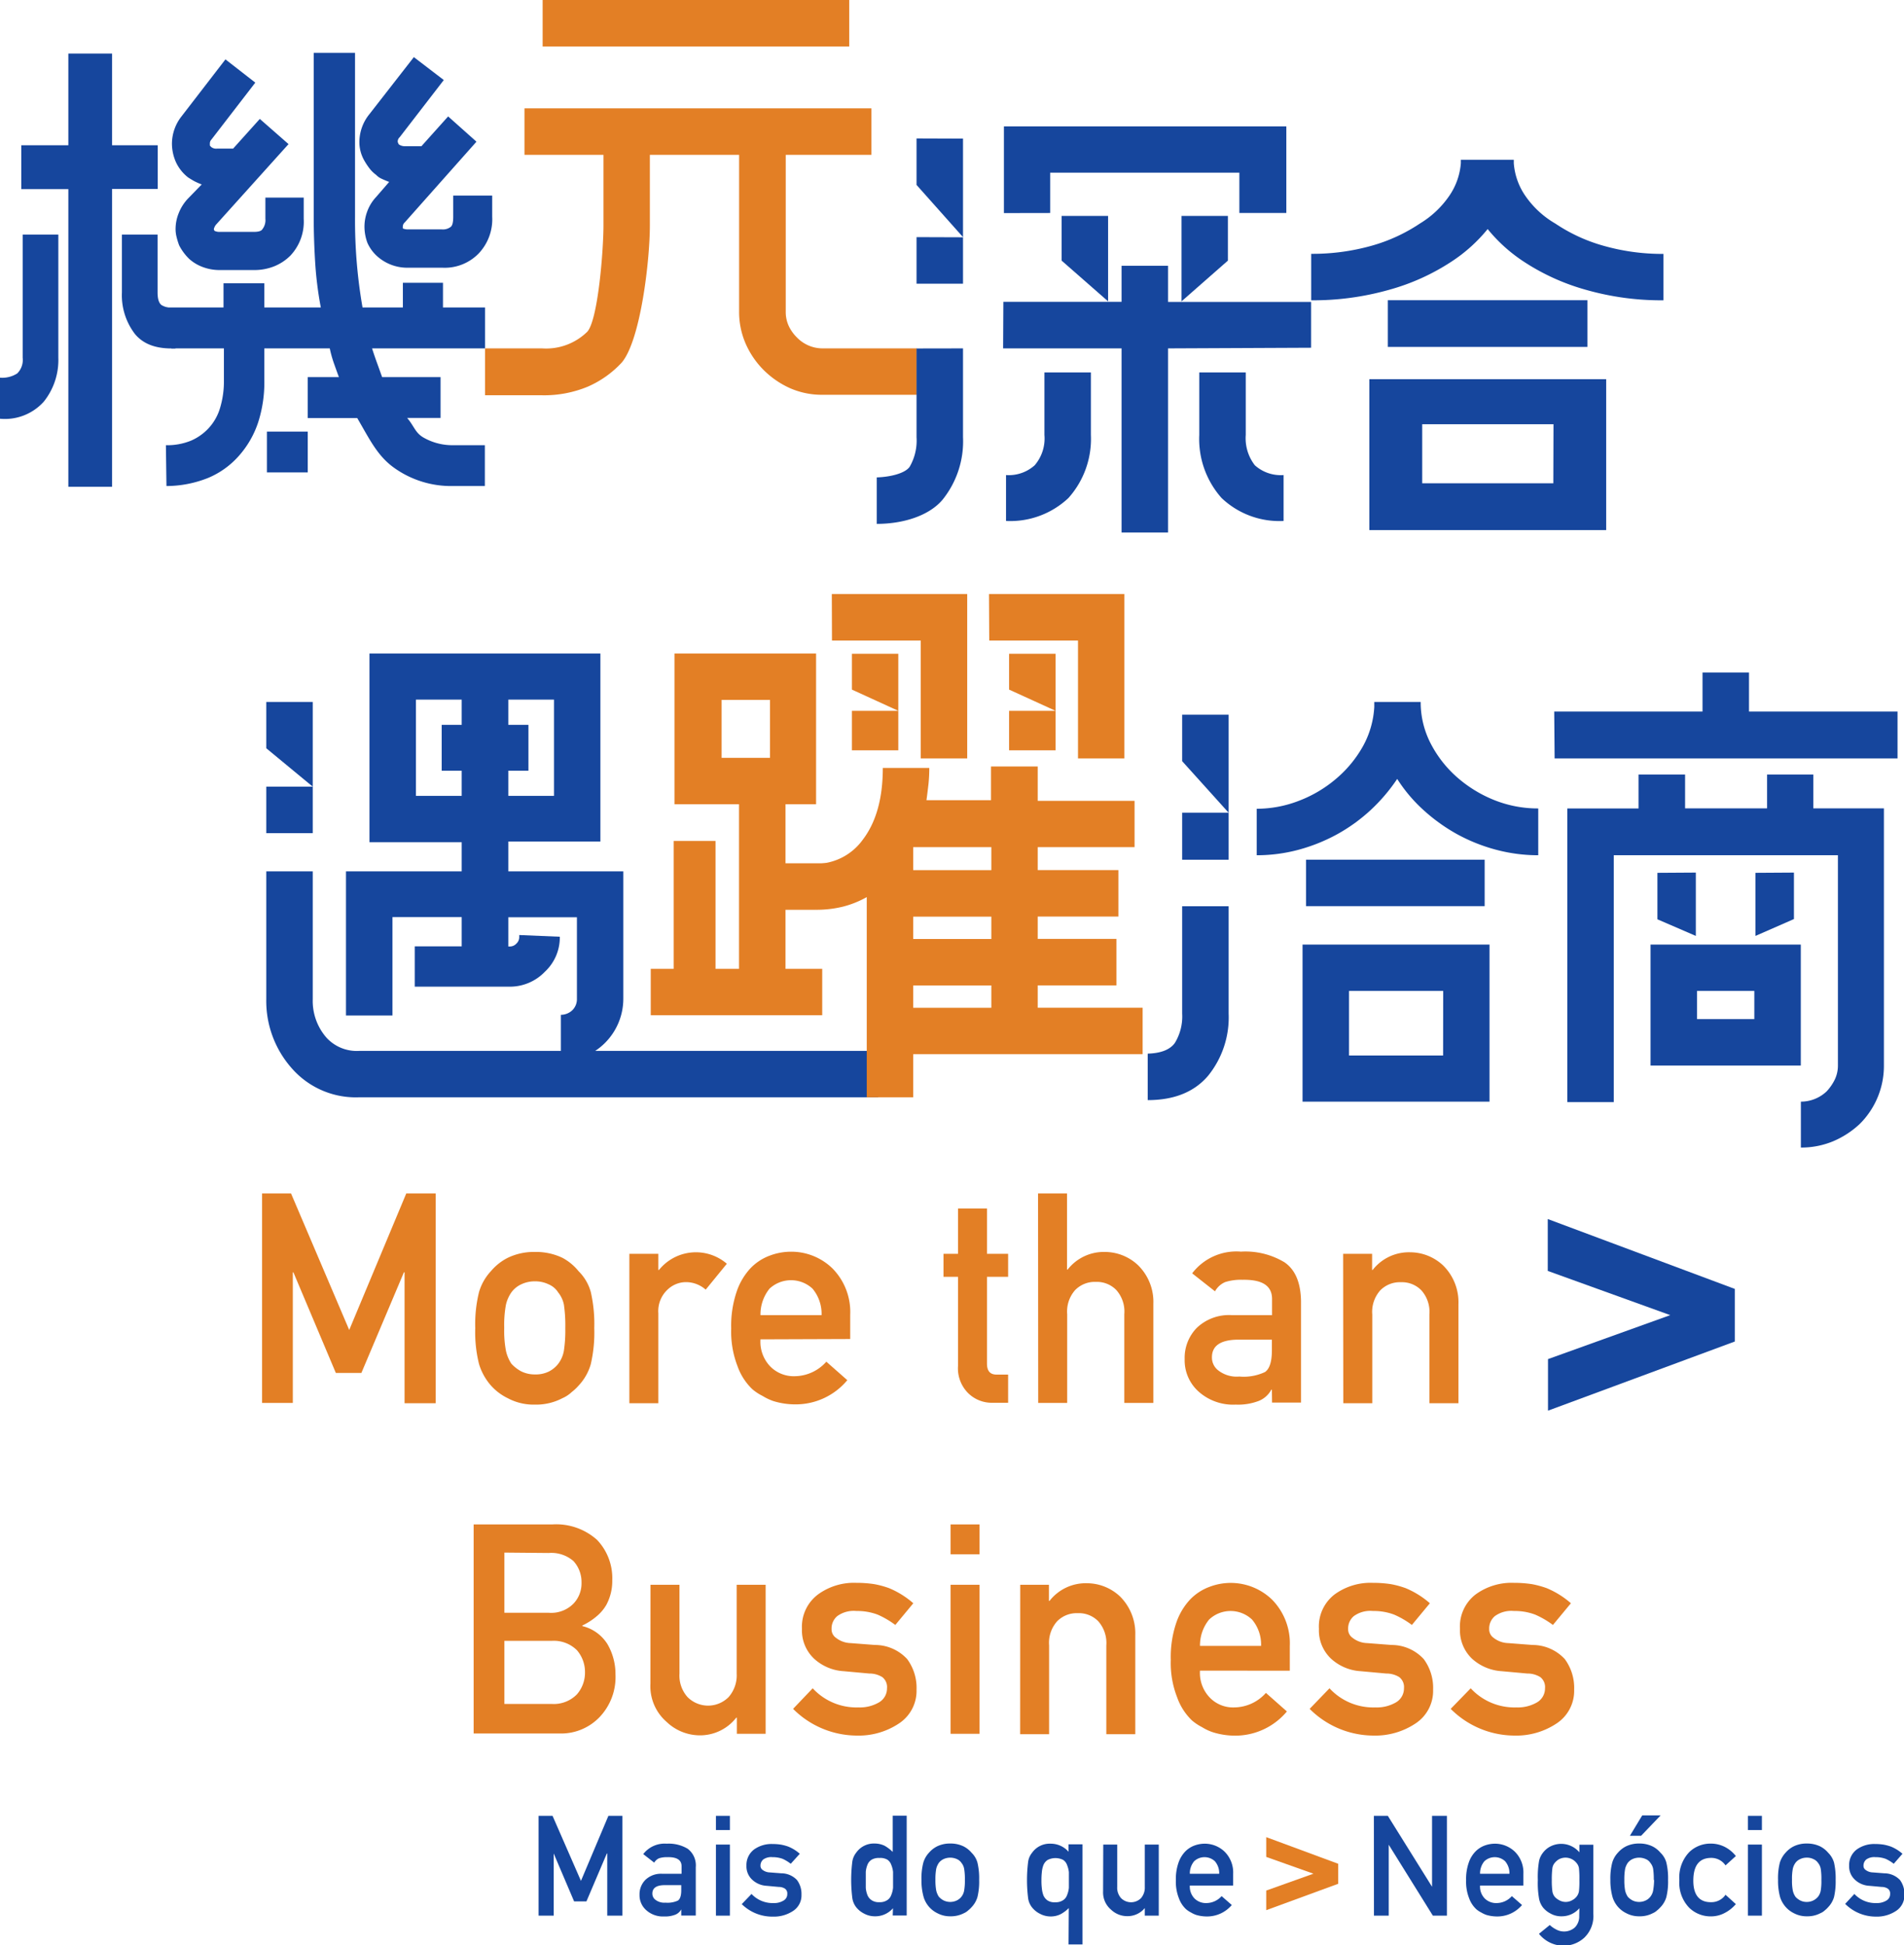 <svg xmlns="http://www.w3.org/2000/svg" viewBox="0 0 235.97 241.1"><defs><style>.cls-1{fill:#16469d;}.cls-2{fill:#e37f25;}</style></defs><g id="图层_2" data-name="图层 2"><g id="图层_1-2" data-name="图层 1"><path class="cls-1" d="M33,87h5.76V97.5L33,92.74ZM33,97.5h5.76v5.76H33ZM33,108h5.76v15.85a6.92,6.92,0,0,0,1.7,4.76,5.09,5.09,0,0,0,4.06,1.64h64.32V136H44.52a10.53,10.53,0,0,1-8.32-3.55,12.58,12.58,0,0,1-3.2-8.6Zm36.38,8.1a5.81,5.81,0,0,1-1.85,4.34,6,6,0,0,1-4.34,1.85H51.4v-5h5.82v-3.62H48.64v12.19H42.88V108H57.22v-3.62H45.79V81H74.41v23.3H63V108H77.25v15.79a7.75,7.75,0,0,1-7.74,7.74v-5.75a2.09,2.09,0,0,0,1.42-.57,1.92,1.92,0,0,0,.57-1.42v-10.1H63v3.62h.21a1.09,1.09,0,0,0,.79-.36,1.08,1.08,0,0,0,.35-.78v-.28M54.74,95.52V89.84h2.48V86.71H51.55V98.64h5.67V95.52Zm13.92,3.12V86.71H63v3.13h2.49v5.68H63v3.12Z"/><path class="cls-2" d="M80.65,120.08h2.84V104.23h5.19v15.85h2.91V99.68h-8V81h17.55V99.68H97.35V107h6.42l-2.67,5.76H97.35v7.32h4.55v5.75H80.65ZM95.43,86.75h-6v7.18h6Z"/><path class="cls-2" d="M128.61,95v4.26h12V105h-12v2.84h10v5.76h-10v2.77h9.75v5.76h-9.75v2.77h13v5.76H113.18V136h-5.76V111.19a12.14,12.14,0,0,1-2.94,1.18,13.7,13.7,0,0,1-3.38.39l-.07-5.69a7.2,7.2,0,0,0,5.9-3c1.66-2.18,2.48-5.14,2.48-8.89h5.76a20,20,0,0,1-.1,2c-.08.69-.16,1.36-.25,2h8V95ZM103.09,73.63h16.78V94h-5.76V79.39h-11Zm2.49,7.4h5.75V88.1l-5.75-2.63Zm0,7.07h5.75V93h-5.75Zm7.6,19.75h9.68V105h-9.68Zm0,8.53h9.68v-2.77h-9.68Zm0,8.53h9.68v-2.77h-9.68Zm9.39-51.28h16.78V94H133.6V79.39h-11Zm2.49,7.4h5.76V88.1l-5.76-2.63Zm0,7.07h5.76V93h-5.76Z"/><path class="cls-2" d="M65,13.43h43v5.76H97.38V38.63a4.14,4.14,0,0,0,.39,1.81,5,5,0,0,0,1,1.39,4.42,4.42,0,0,0,3.2,1.35h11.66v5.75H101.93a9.8,9.8,0,0,1-4-.81,11,11,0,0,1-3.27-2.24,10.64,10.64,0,0,1-2.24-3.27,9.81,9.81,0,0,1-.82-4V19.19H80.54v8.74c0,4.41-1.16,14.25-3.48,17a12.57,12.57,0,0,1-4.23,3,14.09,14.09,0,0,1-5.65,1.06H60.11V43.18h7.07a7.28,7.28,0,0,0,5.61-2.07c1.33-1.51,2-10.1,2-13.18V19.19H65ZM67.25,0h38V5.76h-38Z"/><path class="cls-1" d="M0,46.81a3.42,3.42,0,0,0,2.14-.53,2.36,2.36,0,0,0,.67-1.94V29.08H7.23V44.34a8.26,8.26,0,0,1-1.81,5.45A6.48,6.48,0,0,1,0,51.9ZM2.64,18H8.47V6.64h5.42V18h5.66v5.42H13.89V60.33H8.47V23.44H2.64ZM21.75,43.18c-2.23.09-3.89-.44-5-1.75a7.89,7.89,0,0,1-1.64-5.19V29.08h4.42v7.16c0,.81.16,1.33.5,1.58a3,3,0,0,0,1.7.36Z"/><path class="cls-1" d="M38.14,46.74H42c-.21-.57-.42-1.16-.63-1.75a14.75,14.75,0,0,1-.5-1.81H32.76v3.93A16.23,16.23,0,0,1,32,52.33a11.84,11.84,0,0,1-2.44,4.22,10.45,10.45,0,0,1-3.78,2.69,14,14,0,0,1-5.15,1l-.07-5.06a7.81,7.81,0,0,0,3.1-.56,6.44,6.44,0,0,0,2.15-1.5,6.32,6.32,0,0,0,1.47-2.58,11.43,11.43,0,0,0,.47-3.45V43.18H21.26l-1.12-5.07H27.7v-3h5.06v3h7a44.73,44.73,0,0,1-.69-5.43c-.12-1.88-.19-3.82-.19-5.82V6.55H44V26.86a63,63,0,0,0,.93,11.25h5V35.05H54.9v3.06h5.21v5.07h-14c.21.65.42,1.27.63,1.84s.41,1.15.62,1.72H54.6V51.8H50.46c.91,1.07,1,1.89,2.13,2.49a7.2,7.2,0,0,0,3.5.89h4v5.06h-4A12.12,12.12,0,0,1,48.87,58c-2.11-1.5-3.06-3.56-4.6-6.19H38.14Zm-6.5-36.5L26.2,17.3a.69.69,0,0,0-.19.5v.25l.19.19a1,1,0,0,0,.69.18h2l3.31-3.68,3.56,3.12-9,10a1.43,1.43,0,0,0-.25.5v.13a.19.19,0,0,1,.07.12,1.42,1.42,0,0,0,.68.13h4.19c.59,0,.94-.11,1.06-.32a1.81,1.81,0,0,0,.38-1.31V24.49h4.75v2.62A6.13,6.13,0,0,1,36,31.67,6,6,0,0,1,34,33a6.64,6.64,0,0,1-2.56.47H27.26a5.88,5.88,0,0,1-2.15-.38,5.18,5.18,0,0,1-1.66-1,6.42,6.42,0,0,1-1.25-1.69,8.88,8.88,0,0,1-.31-1,4,4,0,0,1-.13-1.06,5.23,5.23,0,0,1,.38-1.9,5.66,5.66,0,0,1,1.12-1.79L25,22.86a8.57,8.57,0,0,1-.91-.4c-.27-.15-.53-.31-.78-.47a5.15,5.15,0,0,1-1.5-1.88,5.69,5.69,0,0,1-.5-2.31,5.51,5.51,0,0,1,1.19-3.38l5.44-7.06Zm6.5,48.31H33.08V53.49h5.06ZM55,9.92,49.54,17a.73.73,0,0,0-.25.5.37.37,0,0,0,.07.25s0,.1.12.18a1.34,1.34,0,0,0,.81.19h1.94l3.31-3.69,3.51,3.13-8.88,10a.71.71,0,0,0-.25.5v.12s0,.07,0,.07,0,0,0,.06a1.48,1.48,0,0,0,.63.12h4.18a1.58,1.58,0,0,0,1.13-.31c.21-.16.31-.58.31-1.25V24.24H61v2.62a6.16,6.16,0,0,1-1.68,4.56,5.86,5.86,0,0,1-4.51,1.76H50.61a5.59,5.59,0,0,1-3.82-1.38,4.94,4.94,0,0,1-1.25-1.69,5.78,5.78,0,0,1-.37-2.06,5.45,5.45,0,0,1,.34-1.84,5.26,5.26,0,0,1,1.1-1.79l1.62-1.87c-.33-.13-.63-.25-.9-.38a2.16,2.16,0,0,1-.72-.5,4,4,0,0,1-.85-.84,8.62,8.62,0,0,1-.65-1,4.6,4.6,0,0,1-.57-2.31,5.51,5.51,0,0,1,1.25-3.38l5.5-7.06Z"/><path class="cls-1" d="M119.35,43.18v11a11.55,11.55,0,0,1-2.53,7.75c-1.68,2-4.89,3-8.16,3V59.17c1.65-.05,3.51-.49,4.08-1.32a6.47,6.47,0,0,0,.85-3.66v-11Zm0-26V29.39l-5.76-6.47V17.16Zm0,12.23v5.75h-5.76V29.39Zm5,8H139V32.94h5.76v4.48h17.73V43.1l-17.73.08V66H139V43.18H124.32Zm.07-11V15.67h35V26.4H153.6v-5H130.15v5ZM135.2,46.16v7.75a11,11,0,0,1-2.79,7.82,10.52,10.52,0,0,1-7.73,2.84V58.88a4.8,4.8,0,0,0,3.55-1.21,5.1,5.1,0,0,0,1.21-3.76V46.16Zm2.13-19.4V37.35l-5.76-5.05V26.76Zm14.85,0V32.3l-5.75,5.05V26.76Zm2.21,19.4v7.75a5.47,5.47,0,0,0,1.13,3.76,4.81,4.81,0,0,0,3.56,1.21v5.69a10.4,10.4,0,0,1-7.68-2.84,11,11,0,0,1-2.77-7.82V46.16Z"/><path class="cls-1" d="M187.61,19.8v.43a8.2,8.2,0,0,0,1.49,4.13,11.56,11.56,0,0,0,3.66,3.35,20.69,20.69,0,0,0,6,2.76,26.63,26.63,0,0,0,7.4,1v5.75a34.05,34.05,0,0,1-9.54-1.28,27.41,27.41,0,0,1-7.83-3.55,19.63,19.63,0,0,1-4.42-4,19.48,19.48,0,0,1-4.43,4,27.23,27.23,0,0,1-7.86,3.55,34.55,34.55,0,0,1-9.58,1.28V31.46a27,27,0,0,0,7.48-1,20.82,20.82,0,0,0,6-2.76,11.79,11.79,0,0,0,3.58-3.35,8.27,8.27,0,0,0,1.49-4.13V19.8ZM169.71,47h29.35v18.7H169.71ZM172,37.21h24.74V43H172Zm20.53,15.37H176.26V59.9h16.25Z"/><path class="cls-1" d="M152.27,112.32v13.29a11.5,11.5,0,0,1-2.56,7.74q-2.57,3-7.47,3v-5.76c1.66-.05,2.79-.5,3.38-1.35a6.31,6.31,0,0,0,.89-3.62V112.32Zm0-23.74v12.15l-5.76-6.39V88.58Zm0,12.15v5.83h-5.76v-5.83ZM176.07,87a11.12,11.12,0,0,0,1.25,5.17,14.28,14.28,0,0,0,3.3,4.2,15.94,15.94,0,0,0,4.66,2.83,14.54,14.54,0,0,0,5.36,1V106a20.17,20.17,0,0,1-5.18-.67,21.43,21.43,0,0,1-4.84-1.92,22,22,0,0,1-4.19-3,18.76,18.76,0,0,1-3.27-3.87,21.79,21.79,0,0,1-3.3,3.87,21.22,21.22,0,0,1-4.16,3,21.69,21.69,0,0,1-4.8,1.92,19.83,19.83,0,0,1-5.15.67v-5.76a14.48,14.48,0,0,0,5.26-1,15.65,15.65,0,0,0,4.58-2.72,14.6,14.6,0,0,0,3.31-4,11.33,11.33,0,0,0,1.42-4.91V87Zm-14.64,30.07H184.6v19.47H161.43Zm.43-10.52H184v5.76H161.86Zm17,16.27H167.19v8h11.66Z"/><path class="cls-1" d="M192.62,88.19H211V83.36h5.76v4.83h18.41V94h-42.5ZM224.73,96v4.19h8.75v31.87a10.14,10.14,0,0,1-3,7.25,11.18,11.18,0,0,1-3.29,2.14,10.28,10.28,0,0,1-4,.78v-5.69a4.64,4.64,0,0,0,3.2-1.28,6.09,6.09,0,0,0,1-1.45,4,4,0,0,0,.39-1.75V106H200V136.6h-5.76V100.2h8.83V96h5.77v4.19H219V96Zm-14.56,12.15V116l-4.76-2.06v-5.76Zm-5.61,8.92h18.62v15H204.56Zm12.86,5.75h-7.1v3.49h7.1Zm4.91-14.67v5.76L217.56,116v-7.82Z"/><path class="cls-2" d="M32.48,147.92h3.59l7.21,16.92,7.07-16.92H54v26H50.14V157.69h-.08l-5.27,12.47H41.62l-5.26-12.47h-.07v16.19H32.48Z"/><path class="cls-2" d="M58.9,164.62a16.58,16.58,0,0,1,.47-4.49,6.49,6.49,0,0,1,1.48-2.59,6.67,6.67,0,0,1,2.07-1.64,7.4,7.4,0,0,1,3.36-.73,7.59,7.59,0,0,1,3.43.73,6.49,6.49,0,0,1,2,1.66,5.78,5.78,0,0,1,1.51,2.58,17.72,17.72,0,0,1,.43,4.48,17.3,17.3,0,0,1-.43,4.45,6.46,6.46,0,0,1-1.51,2.66,6,6,0,0,1-.85.8,4,4,0,0,1-1.15.76,7,7,0,0,1-3.43.8,6.78,6.78,0,0,1-3.36-.8,6.68,6.68,0,0,1-2.07-1.56,7.15,7.15,0,0,1-1.48-2.66A16.15,16.15,0,0,1,58.9,164.62Zm11.16,0a18,18,0,0,0-.17-2.9,3.48,3.48,0,0,0-.71-1.53,2.59,2.59,0,0,0-1.17-1,3.83,3.83,0,0,0-1.73-.38,3.89,3.89,0,0,0-1.7.38,3.15,3.15,0,0,0-1.21,1,4.43,4.43,0,0,0-.67,1.53,14,14,0,0,0-.21,2.86,13.49,13.49,0,0,0,.21,2.82,4.76,4.76,0,0,0,.67,1.61,4.56,4.56,0,0,0,1.21.95,3.76,3.76,0,0,0,1.7.39A3.71,3.71,0,0,0,68,170a3.47,3.47,0,0,0,1.17-.95,3.74,3.74,0,0,0,.71-1.61A16.64,16.64,0,0,0,70.06,164.66Z"/><path class="cls-2" d="M78,155.4h3.59v2h.08a5.88,5.88,0,0,1,8.41-.77l-2.62,3.21a3.71,3.71,0,0,0-2.36-.93,3.32,3.32,0,0,0-2.37.93,3.64,3.64,0,0,0-1.14,2.94v11.14H78Z"/><path class="cls-2" d="M94.25,166a4.4,4.4,0,0,0,1.24,3.39,4.08,4.08,0,0,0,3,1.18,5.31,5.31,0,0,0,3.92-1.8l2.6,2.29a8.31,8.31,0,0,1-6.45,3,9.13,9.13,0,0,1-2.75-.42,6.85,6.85,0,0,1-1.31-.63,6.1,6.1,0,0,1-1.26-.83,7.33,7.33,0,0,1-1.85-2.89,11.82,11.82,0,0,1-.77-4.63,13.2,13.2,0,0,1,.67-4.55,8,8,0,0,1,1.72-2.92,6.36,6.36,0,0,1,2.4-1.57,7.44,7.44,0,0,1,2.58-.48,7.31,7.31,0,0,1,5.19,2.08,7.69,7.69,0,0,1,2.19,5.74v3Zm7.57-3a4.86,4.86,0,0,0-1.12-3.28,3.91,3.91,0,0,0-5.33,0A5.07,5.07,0,0,0,94.25,163Z"/><path class="cls-2" d="M118.73,149.78h3.59v5.62h2.62v2.85h-2.62V169c0,.94.4,1.4,1.28,1.37h1.34v3.49h-1.87a4.17,4.17,0,0,1-3.1-1.21,4.34,4.34,0,0,1-1.24-3.34V158.25h-1.8V155.4h1.8Z"/><path class="cls-2" d="M128.65,147.92h3.59v9.44h.07a5.69,5.69,0,0,1,4.65-2.19,6,6,0,0,1,4.06,1.62,6.37,6.37,0,0,1,1.92,4.81v12.28h-3.6v-11a4,4,0,0,0-1-3,3.36,3.36,0,0,0-2.53-1,3.41,3.41,0,0,0-2.55,1,4,4,0,0,0-1,3v11h-3.59Z"/><path class="cls-2" d="M157.63,172.24h-.07a3.06,3.06,0,0,1-1.55,1.39,7.17,7.17,0,0,1-2.86.46,6.42,6.42,0,0,1-4.62-1.63,5.2,5.2,0,0,1-1.71-4,5.32,5.32,0,0,1,1.48-3.86,5.78,5.78,0,0,1,4.35-1.6h5v-2c0-1.64-1.2-2.43-3.68-2.38a6.39,6.39,0,0,0-2.12.28,2.62,2.62,0,0,0-1.27,1.15l-2.83-2.23a6.89,6.89,0,0,1,6.05-2.69,9.38,9.38,0,0,1,5.39,1.32c1.34.92,2,2.51,2.05,4.77v12.62h-3.59Zm0-6.2h-4.32c-2.1.05-3.13.79-3.11,2.23a2,2,0,0,0,.81,1.6,3.7,3.7,0,0,0,2.58.74,6.19,6.19,0,0,0,3.19-.56c.56-.39.85-1.28.85-2.67Z"/><path class="cls-2" d="M166.46,155.4h3.59v2h.07a5.69,5.69,0,0,1,4.65-2.19,6,6,0,0,1,4.07,1.62,6.4,6.4,0,0,1,1.91,4.81v12.28h-3.6v-11a4,4,0,0,0-1-3,3.36,3.36,0,0,0-2.53-1,3.41,3.41,0,0,0-2.55,1,4,4,0,0,0-1,3v11h-3.59Z"/><path class="cls-1" d="M191.82,157.52v-6.43L215,159.75v6.52l-23.15,8.57v-6.39L207,163Z"/><path class="cls-2" d="M58.7,188.94h9.75A7.59,7.59,0,0,1,74,190.86a6.88,6.88,0,0,1,1.88,5,6.23,6.23,0,0,1-.74,3.06A5.29,5.29,0,0,1,74,200.28a8.15,8.15,0,0,1-1.83,1.19v.07a5.07,5.07,0,0,1,3.11,2.23,7.4,7.4,0,0,1,1,3.75,7.2,7.2,0,0,1-2,5.33,6.61,6.61,0,0,1-5,2H58.7Zm3.81,3.49v7.46H68a3.88,3.88,0,0,0,3.07-1.13,3.63,3.63,0,0,0,1-2.61,3.85,3.85,0,0,0-1-2.67,4.19,4.19,0,0,0-3.07-1Zm0,10.94v7.82h5.88A4,4,0,0,0,71.5,210a4.08,4.08,0,0,0,1-2.72,4.12,4.12,0,0,0-1-2.75,4.06,4.06,0,0,0-3.11-1.16Z"/><path class="cls-2" d="M80.62,196.42h3.59v11a4,4,0,0,0,1,2.92,3.59,3.59,0,0,0,5.09,0,4.09,4.09,0,0,0,1-2.92v-11h3.59v18.47H91.32v-2h-.07a5.7,5.7,0,0,1-4.64,2.19,6,6,0,0,1-4-1.67,5.84,5.84,0,0,1-2-4.73Z"/><path class="cls-2" d="M100.72,209.25a7.37,7.37,0,0,0,5.67,2.37,4.71,4.71,0,0,0,2.54-.62,2,2,0,0,0,1-1.75,1.56,1.56,0,0,0-.59-1.39,3,3,0,0,0-1.61-.44l-3.17-.29a5.94,5.94,0,0,1-3.68-1.56,4.82,4.82,0,0,1-1.49-3.69,5,5,0,0,1,2-4.27,7.56,7.56,0,0,1,4.73-1.43,14.63,14.63,0,0,1,2.22.16,11.11,11.11,0,0,1,1.85.5,10.89,10.89,0,0,1,3,1.87l-2.23,2.69a11,11,0,0,0-2.19-1.28,7.18,7.18,0,0,0-2.63-.45,3.47,3.47,0,0,0-2.37.63,2,2,0,0,0-.71,1.6,1.28,1.28,0,0,0,.54,1.09,3.08,3.08,0,0,0,1.83.66l3,.23a5.43,5.43,0,0,1,4,1.75,6,6,0,0,1,1.16,3.79,4.83,4.83,0,0,1-2.12,4.15,9,9,0,0,1-5.3,1.54,11.22,11.22,0,0,1-7.88-3.31Z"/><path class="cls-2" d="M117.81,188.94h3.59v3.7h-3.59Zm0,7.48h3.59v18.47h-3.59Z"/><path class="cls-2" d="M126.44,196.42H130v2h.07a5.69,5.69,0,0,1,4.65-2.19,6,6,0,0,1,4.07,1.62,6.43,6.43,0,0,1,1.91,4.81v12.28h-3.59v-11a4.07,4.07,0,0,0-1-3,3.35,3.35,0,0,0-2.54-1,3.4,3.4,0,0,0-2.55,1,4,4,0,0,0-1,3v11h-3.59Z"/><path class="cls-2" d="M148.72,207.06a4.39,4.39,0,0,0,1.25,3.38,4,4,0,0,0,3,1.18,5.31,5.31,0,0,0,3.92-1.8l2.6,2.3a8.34,8.34,0,0,1-6.44,3,9.2,9.2,0,0,1-2.76-.43,6.26,6.26,0,0,1-1.31-.62,6.58,6.58,0,0,1-1.26-.84,7.35,7.35,0,0,1-1.84-2.88,11.66,11.66,0,0,1-.78-4.63,13.22,13.22,0,0,1,.67-4.56,8,8,0,0,1,1.73-2.92,6.42,6.42,0,0,1,2.39-1.56,7.36,7.36,0,0,1,7.78,1.6,7.72,7.72,0,0,1,2.18,5.73v3.06Zm7.57-3.06a4.8,4.8,0,0,0-1.12-3.27,3.87,3.87,0,0,0-5.32,0,5.06,5.06,0,0,0-1.13,3.27Z"/><path class="cls-2" d="M164.77,209.25a7.37,7.37,0,0,0,5.67,2.37A4.71,4.71,0,0,0,173,211a2,2,0,0,0,1-1.75,1.56,1.56,0,0,0-.59-1.39,3,3,0,0,0-1.61-.44l-3.17-.29a5.94,5.94,0,0,1-3.68-1.56,4.82,4.82,0,0,1-1.49-3.69,5,5,0,0,1,1.95-4.27,7.56,7.56,0,0,1,4.73-1.43,14.63,14.63,0,0,1,2.22.16,11.11,11.11,0,0,1,1.85.5,10.89,10.89,0,0,1,3,1.87l-2.23,2.69a10.79,10.79,0,0,0-2.2-1.28,7.09,7.09,0,0,0-2.62-.45,3.47,3.47,0,0,0-2.37.63,2,2,0,0,0-.71,1.6,1.28,1.28,0,0,0,.54,1.09,3.08,3.08,0,0,0,1.83.66l3,.23a5.43,5.43,0,0,1,4,1.75,6,6,0,0,1,1.16,3.79,4.83,4.83,0,0,1-2.12,4.15,9,9,0,0,1-5.3,1.54,11.22,11.22,0,0,1-7.88-3.31Z"/><path class="cls-2" d="M182.27,209.25a7.37,7.37,0,0,0,5.67,2.37,4.73,4.73,0,0,0,2.54-.62,2,2,0,0,0,1-1.75,1.56,1.56,0,0,0-.59-1.39,3,3,0,0,0-1.61-.44l-3.18-.29a6,6,0,0,1-3.68-1.56,4.85,4.85,0,0,1-1.48-3.69,5,5,0,0,1,1.95-4.27,7.56,7.56,0,0,1,4.73-1.43,14.73,14.73,0,0,1,2.22.16,11.38,11.38,0,0,1,1.85.5,10.89,10.89,0,0,1,3,1.87l-2.23,2.69a11.06,11.06,0,0,0-2.2-1.28,7.09,7.09,0,0,0-2.62-.45,3.47,3.47,0,0,0-2.37.63,2,2,0,0,0-.71,1.6,1.28,1.28,0,0,0,.54,1.09,3.08,3.08,0,0,0,1.83.66l3,.23a5.45,5.45,0,0,1,4,1.75,6,6,0,0,1,1.16,3.79,4.83,4.83,0,0,1-2.12,4.15,9,9,0,0,1-5.3,1.54,11.21,11.21,0,0,1-7.88-3.31Z"/><path class="cls-1" d="M66.75,225.06h1.73L72,233.12l3.4-8.06h1.74v12.37H75.26v-7.71h-.05l-2.53,5.94H71.15l-2.53-5.94h0v7.71H66.75Z"/><path class="cls-1" d="M84.43,236.65h0a1.45,1.45,0,0,1-.74.66,3.46,3.46,0,0,1-1.38.22,3.09,3.09,0,0,1-2.22-.78,2.46,2.46,0,0,1-.83-1.91,2.52,2.52,0,0,1,.72-1.84,2.78,2.78,0,0,1,2.09-.76h2.4v-.93c0-.78-.58-1.16-1.77-1.13a3.12,3.12,0,0,0-1,.13,1.27,1.27,0,0,0-.62.55l-1.36-1.06a3.34,3.34,0,0,1,2.91-1.29,4.55,4.55,0,0,1,2.6.63,2.58,2.58,0,0,1,1,2.28v6H84.43Zm0-3H82.35c-1,0-1.51.37-1.5,1.06a.94.94,0,0,0,.39.76,1.8,1.8,0,0,0,1.24.35,3.08,3.08,0,0,0,1.54-.26c.27-.19.41-.61.41-1.28Z"/><path class="cls-1" d="M88.73,225.06h1.73v1.76H88.73Zm0,3.56h1.73v8.81H88.73Z"/><path class="cls-1" d="M93.14,234.74a3.57,3.57,0,0,0,2.73,1.13,2.23,2.23,0,0,0,1.22-.3.91.91,0,0,0,.48-.83.72.72,0,0,0-.29-.66,1.43,1.43,0,0,0-.77-.21L95,233.73a2.82,2.82,0,0,1-1.77-.75,2.25,2.25,0,0,1-.72-1.75,2.41,2.41,0,0,1,.94-2,3.7,3.7,0,0,1,2.28-.68,6.87,6.87,0,0,1,1.07.08,5.78,5.78,0,0,1,.89.24,4.91,4.91,0,0,1,1.43.89L98,231a5,5,0,0,0-1-.61,3.56,3.56,0,0,0-1.27-.21,1.7,1.7,0,0,0-1.14.29,1,1,0,0,0-.34.77.62.62,0,0,0,.26.52,1.55,1.55,0,0,0,.88.31l1.43.11a2.69,2.69,0,0,1,1.95.83,2.87,2.87,0,0,1,.56,1.81,2.3,2.3,0,0,1-1,2,4.3,4.3,0,0,1-2.55.73A5.37,5.37,0,0,1,91.93,236Z"/><path class="cls-1" d="M110.67,236.51a2.89,2.89,0,0,1-2.23,1,2.79,2.79,0,0,1-1.34-.33,2.92,2.92,0,0,1-1-.81,2.39,2.39,0,0,1-.47-1.13,18.15,18.15,0,0,1,0-4.5,2.32,2.32,0,0,1,.47-1.1,2.67,2.67,0,0,1,2.31-1.15,2.84,2.84,0,0,1,1.23.28,5,5,0,0,1,1,.76v-4.49h1.73v12.37h-1.73Zm-1.7-6.23a1.75,1.75,0,0,0-.94.21,1.29,1.29,0,0,0-.52.63,3.08,3.08,0,0,0-.21.87c0,.33,0,.68,0,1s0,.66,0,1a3.12,3.12,0,0,0,.21.9,1.39,1.39,0,0,0,.52.63,1.57,1.57,0,0,0,.94.24,1.64,1.64,0,0,0,1-.26,1.24,1.24,0,0,0,.49-.64,3.13,3.13,0,0,0,.22-.9c0-.32,0-.64,0-.95s0-.67,0-1a3.09,3.09,0,0,0-.22-.87,1.26,1.26,0,0,0-.49-.65A1.72,1.72,0,0,0,109,230.28Z"/><path class="cls-1" d="M114.2,233a7.79,7.79,0,0,1,.23-2.14,3.1,3.1,0,0,1,.71-1.24,3.28,3.28,0,0,1,1-.78,3.6,3.6,0,0,1,1.62-.35,3.67,3.67,0,0,1,1.65.35,3.22,3.22,0,0,1,1,.79,2.74,2.74,0,0,1,.73,1.23,8.36,8.36,0,0,1,.21,2.14,8.13,8.13,0,0,1-.21,2.12,3.06,3.06,0,0,1-.73,1.26,3.1,3.1,0,0,1-.41.39,1.87,1.87,0,0,1-.55.36,3.48,3.48,0,0,1-1.66.38,3.33,3.33,0,0,1-1.61-.38,3.28,3.28,0,0,1-1.71-2A7.58,7.58,0,0,1,114.2,233Zm5.38,0a7.53,7.53,0,0,0-.09-1.38,1.62,1.62,0,0,0-.34-.74,1.29,1.29,0,0,0-.56-.46,2,2,0,0,0-1.65,0,1.56,1.56,0,0,0-.58.46,2.17,2.17,0,0,0-.33.74,7.16,7.16,0,0,0-.1,1.36,6.91,6.91,0,0,0,.1,1.34,2.33,2.33,0,0,0,.33.77,2.08,2.08,0,0,0,.58.45,1.89,1.89,0,0,0,1.65,0,1.63,1.63,0,0,0,.56-.45,1.74,1.74,0,0,0,.34-.77A6.94,6.94,0,0,0,119.58,233Z"/><path class="cls-1" d="M132.46,236.49a4.22,4.22,0,0,1-1,.75,2.71,2.71,0,0,1-1.22.29,2.81,2.81,0,0,1-1.35-.33,2.92,2.92,0,0,1-1-.81,2.34,2.34,0,0,1-.47-1.12,18.23,18.23,0,0,1,0-4.51,2.22,2.22,0,0,1,.47-1.1,2.67,2.67,0,0,1,2.32-1.15,2.93,2.93,0,0,1,2.22,1v-.92h1.73V241h-1.73Zm-1.7-.72a1.64,1.64,0,0,0,1-.26,1.24,1.24,0,0,0,.49-.64,3.13,3.13,0,0,0,.22-.9c0-.31,0-.62,0-.93s0-.67,0-1a3.09,3.09,0,0,0-.22-.87,1.26,1.26,0,0,0-.49-.65,2.14,2.14,0,0,0-1.91,0,1.37,1.37,0,0,0-.53.63,3.24,3.24,0,0,0-.2.89,8.56,8.56,0,0,0-.05,1,7.68,7.68,0,0,0,.05,1,3.42,3.42,0,0,0,.2.89,1.48,1.48,0,0,0,.53.63A1.55,1.55,0,0,0,130.76,235.77Z"/><path class="cls-1" d="M136.73,228.62h1.73v5.25a1.91,1.91,0,0,0,.49,1.4,1.75,1.75,0,0,0,2.45,0,2,2,0,0,0,.48-1.4v-5.25h1.73v8.81h-1.73v-.94h0a2.77,2.77,0,0,1-2.24,1,2.88,2.88,0,0,1-1.93-.79,2.79,2.79,0,0,1-1-2.26Z"/><path class="cls-1" d="M147.46,233.7a2.12,2.12,0,0,0,.59,1.61,2,2,0,0,0,1.47.56,2.56,2.56,0,0,0,1.88-.86l1.26,1.1a4,4,0,0,1-3.11,1.42,4.66,4.66,0,0,1-1.33-.2,3.6,3.6,0,0,1-.63-.3,3.3,3.3,0,0,1-.6-.4,3.47,3.47,0,0,1-.89-1.37,5.53,5.53,0,0,1-.37-2.21,6.17,6.17,0,0,1,.32-2.17,3.8,3.8,0,0,1,.83-1.39,3.13,3.13,0,0,1,1.15-.75,3.72,3.72,0,0,1,1.25-.23,3.56,3.56,0,0,1,2.5,1,3.64,3.64,0,0,1,1.05,2.73v1.46Zm3.64-1.46a2.25,2.25,0,0,0-.54-1.56,1.89,1.89,0,0,0-2.56,0,2.35,2.35,0,0,0-.54,1.56Z"/><path class="cls-2" d="M156.93,230.15V227.7l8.92,3.3v2.48l-8.92,3.27v-2.43l5.85-2.09Z"/><path class="cls-1" d="M170.27,225.06H172l5.48,8.79h0v-8.79h1.84v12.37h-1.74l-5.47-8.79h0v8.79h-1.83Z"/><path class="cls-1" d="M183.43,233.7a2.09,2.09,0,0,0,.59,1.61,2,2,0,0,0,1.47.56,2.56,2.56,0,0,0,1.88-.86l1.26,1.1a4,4,0,0,1-3.11,1.42,4.66,4.66,0,0,1-1.33-.2,3.6,3.6,0,0,1-.63-.3,3,3,0,0,1-.6-.4,3.47,3.47,0,0,1-.89-1.37,5.53,5.53,0,0,1-.37-2.21,6.17,6.17,0,0,1,.32-2.17,3.67,3.67,0,0,1,.83-1.39,3.13,3.13,0,0,1,1.15-.75,3.72,3.72,0,0,1,1.25-.23,3.57,3.57,0,0,1,2.5,1,3.64,3.64,0,0,1,1.05,2.73v1.46Zm3.64-1.46a2.25,2.25,0,0,0-.54-1.56,1.89,1.89,0,0,0-2.56,0,2.35,2.35,0,0,0-.54,1.56Z"/><path class="cls-1" d="M195.74,236.51a2.89,2.89,0,0,1-2.22,1,2.67,2.67,0,0,1-1.39-.36,2.91,2.91,0,0,1-.89-.72,2.6,2.6,0,0,1-.49-1.06,11,11,0,0,1-.16-2.36,11.4,11.4,0,0,1,.16-2.4,2.57,2.57,0,0,1,.49-1,2.7,2.7,0,0,1,.89-.75,2.95,2.95,0,0,1,3.61.72v-.94h1.73v8.6a3.72,3.72,0,0,1-1.12,2.92,3.82,3.82,0,0,1-2.62,1,3.93,3.93,0,0,1-3-1.48l1.34-1.09a3.32,3.32,0,0,0,.77.54,2,2,0,0,0,.91.26,2,2,0,0,0,1.43-.5,1.93,1.93,0,0,0,.54-1.42ZM192.32,233a10,10,0,0,0,.07,1.39,1.4,1.4,0,0,0,.27.67,1.83,1.83,0,0,0,.53.43,1.63,1.63,0,0,0,1.7,0,1.61,1.61,0,0,0,.51-.43,1.41,1.41,0,0,0,.29-.67,11.13,11.13,0,0,0,.05-1.39,11.79,11.79,0,0,0-.05-1.43,1.26,1.26,0,0,0-.29-.65,1.74,1.74,0,0,0-2.21-.47,2.08,2.08,0,0,0-.53.47,1.25,1.25,0,0,0-.27.65A10.66,10.66,0,0,0,192.32,233Z"/><path class="cls-1" d="M199.58,233a7.79,7.79,0,0,1,.23-2.14,3.1,3.1,0,0,1,.71-1.24,3.28,3.28,0,0,1,1-.78,3.6,3.6,0,0,1,1.62-.35,3.67,3.67,0,0,1,1.65.35,3.1,3.1,0,0,1,1,.79,2.65,2.65,0,0,1,.73,1.23,8.36,8.36,0,0,1,.21,2.14,8.13,8.13,0,0,1-.21,2.12,3,3,0,0,1-.73,1.26,3.1,3.1,0,0,1-.41.39,1.87,1.87,0,0,1-.55.36,3.41,3.41,0,0,1-1.65.38,3.34,3.34,0,0,1-1.62-.38,3.28,3.28,0,0,1-1.71-2A7.58,7.58,0,0,1,199.58,233Zm5.38,0a8.86,8.86,0,0,0-.08-1.38,1.64,1.64,0,0,0-.35-.74,1.24,1.24,0,0,0-.56-.46,2,2,0,0,0-1.65,0,1.56,1.56,0,0,0-.58.46,2.17,2.17,0,0,0-.33.74,7.16,7.16,0,0,0-.1,1.36,6.91,6.91,0,0,0,.1,1.34,2.33,2.33,0,0,0,.33.77,2.08,2.08,0,0,0,.58.45,1.89,1.89,0,0,0,1.65,0,1.54,1.54,0,0,0,.56-.45,1.75,1.75,0,0,0,.35-.77A8.16,8.16,0,0,0,205,233ZM203.53,225h2.28l-2.42,2.53H202Z"/><path class="cls-1" d="M215.13,236a4.58,4.58,0,0,1-1.33,1.07,3.63,3.63,0,0,1-1.77.45,3.8,3.8,0,0,1-2.67-1.06,4.45,4.45,0,0,1-1.23-3.43,4.54,4.54,0,0,1,1.23-3.48,3.77,3.77,0,0,1,2.68-1.05,3.81,3.81,0,0,1,1.76.43,4.16,4.16,0,0,1,1.33,1.11l-1.28,1.16a2.13,2.13,0,0,0-1.75-.93c-1.47,0-2.22.89-2.24,2.76s.77,2.76,2.24,2.73a2.11,2.11,0,0,0,1.75-.92Z"/><path class="cls-1" d="M216.63,225.06h1.73v1.76h-1.73Zm0,3.56h1.73v8.81h-1.73Z"/><path class="cls-1" d="M220.36,233a7.86,7.86,0,0,1,.22-2.14,3.25,3.25,0,0,1,.72-1.24,3.28,3.28,0,0,1,1-.78,3.59,3.59,0,0,1,1.61-.35,3.75,3.75,0,0,1,1.66.35,3.22,3.22,0,0,1,1,.79,2.83,2.83,0,0,1,.73,1.23,8.93,8.93,0,0,1,.2,2.14,8.69,8.69,0,0,1-.2,2.12,3.06,3.06,0,0,1-.73,1.26,3.1,3.1,0,0,1-.41.39,1.8,1.8,0,0,1-.56.36,3.41,3.41,0,0,1-1.65.38,3.34,3.34,0,0,1-1.62-.38,3.3,3.3,0,0,1-1-.75,3.41,3.41,0,0,1-.72-1.26A7.65,7.65,0,0,1,220.36,233Zm5.37,0a7.75,7.75,0,0,0-.08-1.38,1.62,1.62,0,0,0-.34-.74,1.32,1.32,0,0,0-.57-.46,1.78,1.78,0,0,0-.83-.18,1.85,1.85,0,0,0-.81.18,1.49,1.49,0,0,0-.58.46,2,2,0,0,0-.33.74,6.4,6.4,0,0,0-.1,1.36,6.19,6.19,0,0,0,.1,1.34,2.14,2.14,0,0,0,.33.77,2,2,0,0,0,.58.45,1.73,1.73,0,0,0,.81.19,1.79,1.79,0,0,0,1.4-.64,1.74,1.74,0,0,0,.34-.77A7.14,7.14,0,0,0,225.73,233Z"/><path class="cls-1" d="M229.82,234.74a3.57,3.57,0,0,0,2.73,1.13,2.25,2.25,0,0,0,1.22-.3.91.91,0,0,0,.48-.83.72.72,0,0,0-.29-.66,1.43,1.43,0,0,0-.77-.21l-1.53-.14a2.82,2.82,0,0,1-1.77-.75,2.25,2.25,0,0,1-.72-1.75,2.41,2.41,0,0,1,.94-2,3.7,3.7,0,0,1,2.28-.68,6.87,6.87,0,0,1,1.07.08,6.11,6.11,0,0,1,.89.24,5,5,0,0,1,1.43.89L234.7,231a5,5,0,0,0-1-.61,3.56,3.56,0,0,0-1.27-.21,1.7,1.7,0,0,0-1.14.29,1,1,0,0,0-.34.77.6.6,0,0,0,.26.52,1.52,1.52,0,0,0,.88.31l1.43.11a2.69,2.69,0,0,1,1.95.83,2.87,2.87,0,0,1,.55,1.81,2.29,2.29,0,0,1-1,2,4.3,4.3,0,0,1-2.55.73,5.37,5.37,0,0,1-3.79-1.58Z"/></g></g></svg>